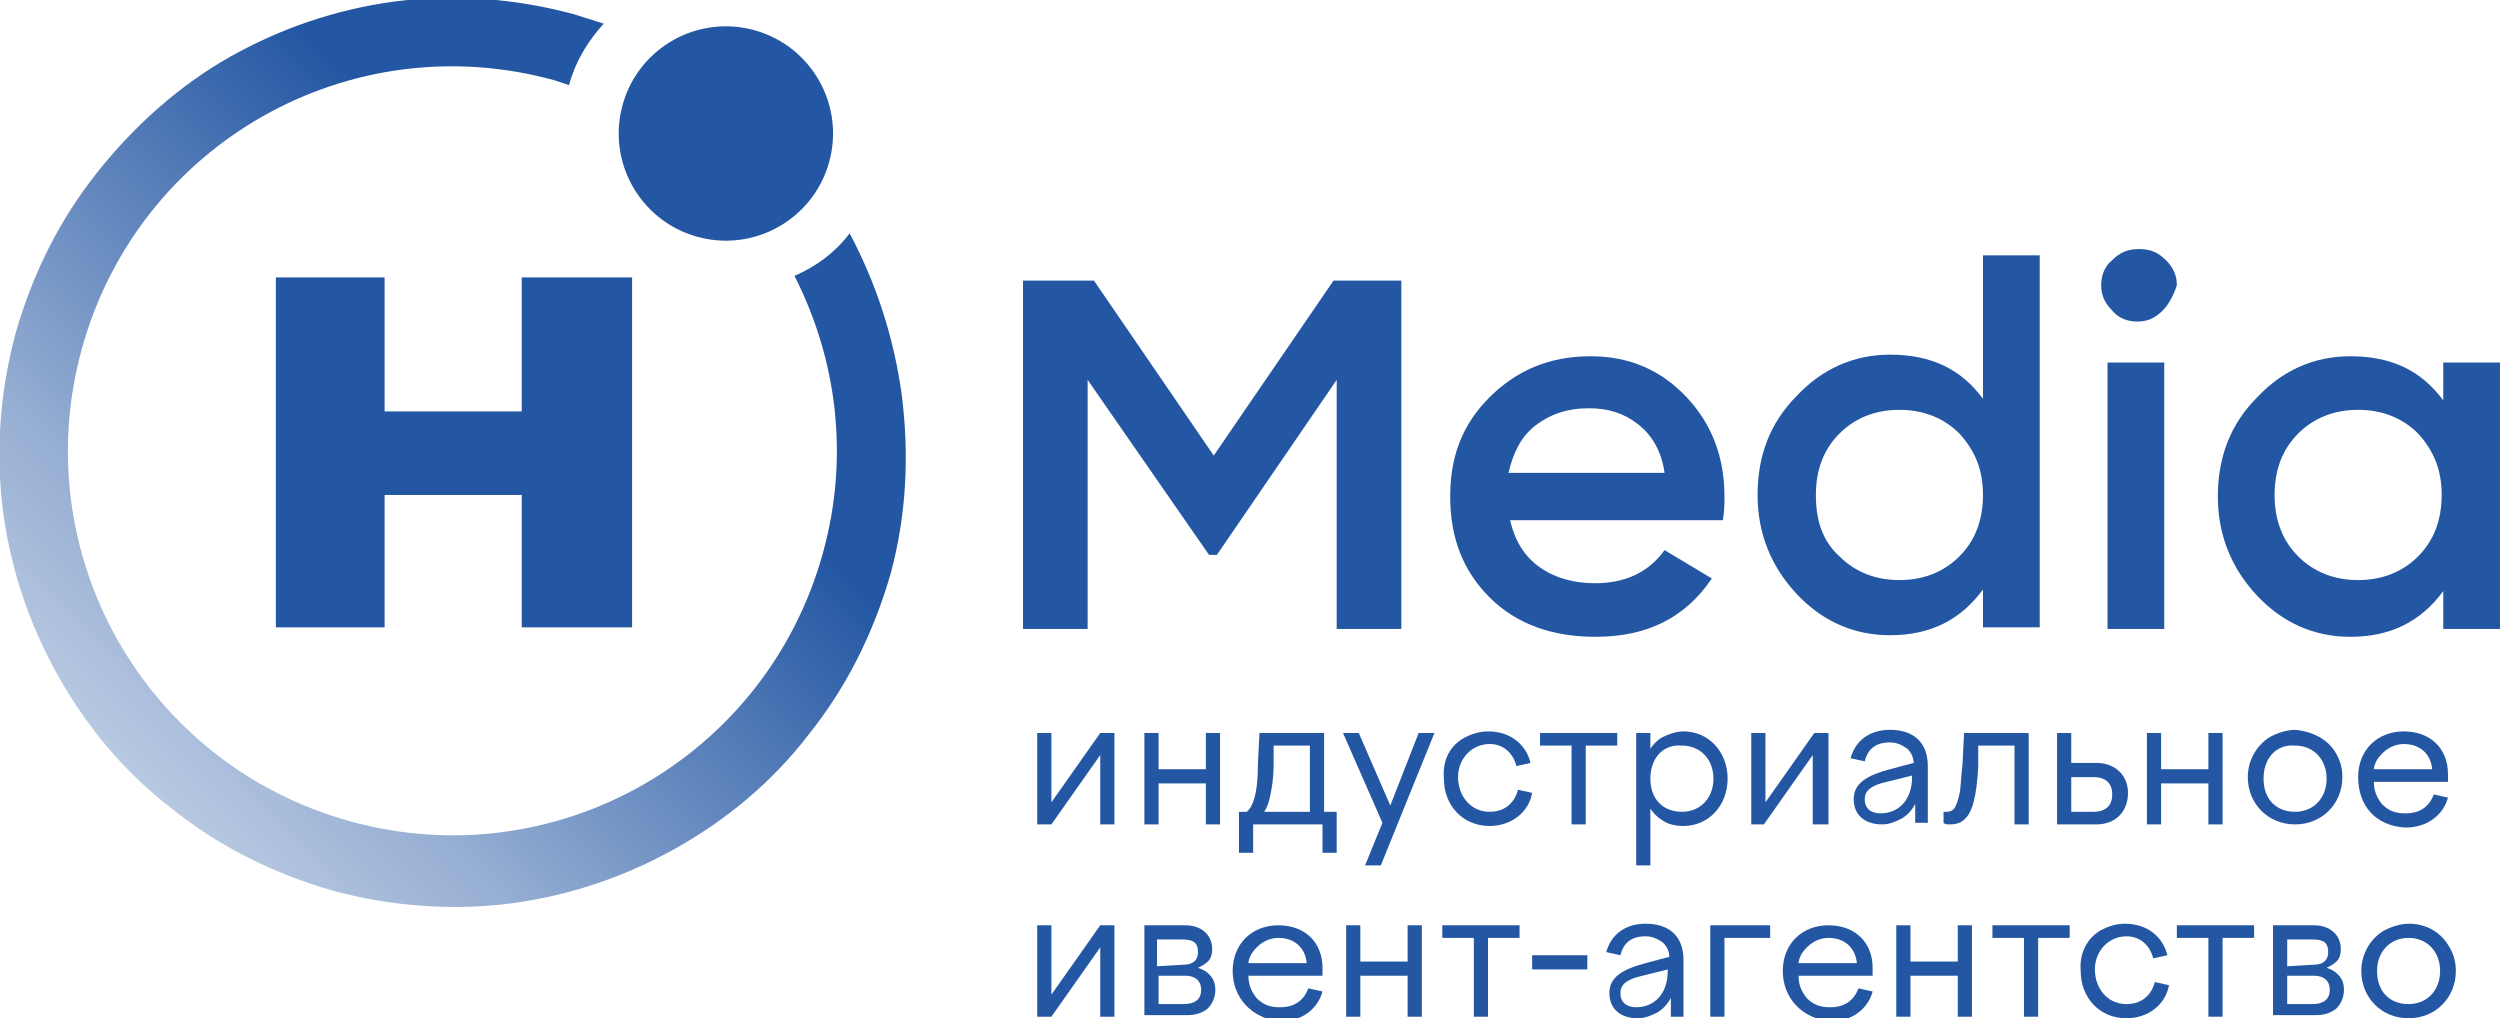 <?xml version="1.0" encoding="UTF-8"?> <svg xmlns="http://www.w3.org/2000/svg" xmlns:xlink="http://www.w3.org/1999/xlink" version="1.1" id="Layer_1" x="0px" y="0px" viewBox="0 0 158.6 64.6" style="enable-background:new 0 0 158.6 64.6;" xml:space="preserve"> <style type="text/css"> .st0{fill:#2457A3;} .st1{fill:url(#SVGID_1_);} </style> <g id="uuid-41edb2ad-7dc4-4673-a2b7-f6a552805cc3_00000181780129600746179910000018325829026362819720_"> <g id="uuid-3c60fa3c-0dc5-4522-bdc7-87687d01d4be_00000132065415118869275830000009916318584183682451_"> <path class="st0" d="M88.9,17.8v22.1h-4.1V24.1l-7.6,11.1h-0.5L69,24.1v15.8h-4.1V17.8h4.5l7.6,11.1l7.6-11.1L88.9,17.8L88.9,17.8 L88.9,17.8z"></path> <path class="st0" d="M33.1,17.6h7v22.2h-7v-8.4h-8.7v8.4h-6.9V17.6h6.9v8.5h8.7L33.1,17.6L33.1,17.6L33.1,17.6z"></path> <path class="st0" d="M95.8,33c0.3,1.3,0.9,2.3,1.9,3c1,0.7,2.2,1,3.5,1c1.9,0,3.4-0.7,4.4-2.1l3,1.8c-1.7,2.5-4.1,3.7-7.4,3.7 c-2.7,0-5-0.8-6.7-2.5c-1.7-1.7-2.5-3.8-2.5-6.4s0.8-4.6,2.5-6.3c1.7-1.7,3.8-2.6,6.4-2.6c2.5,0,4.5,0.9,6.1,2.6 c1.6,1.7,2.4,3.8,2.4,6.3c0,0.4,0,0.9-0.1,1.5H95.8L95.8,33z M95.7,30h9.9c-0.2-1.4-0.8-2.4-1.7-3.1c-0.9-0.7-1.9-1-3.1-1 c-1.4,0-2.5,0.4-3.4,1.1C96.5,27.7,96,28.7,95.7,30L95.7,30z"></path> <path class="st0" d="M125.8,16.2h3.6v23.6h-3.6v-2.4c-1.4,1.9-3.3,2.9-5.9,2.9c-2.3,0-4.3-0.9-5.9-2.6c-1.6-1.7-2.5-3.8-2.5-6.3 c0-2.5,0.8-4.6,2.5-6.3c1.6-1.7,3.6-2.6,5.9-2.6c2.6,0,4.5,0.9,5.9,2.8V16.2L125.8,16.2L125.8,16.2z M116.7,35.3 c1,1,2.3,1.5,3.8,1.5c1.5,0,2.8-0.5,3.8-1.5c1-1,1.5-2.3,1.5-3.9s-0.5-2.8-1.5-3.9c-1-1-2.3-1.5-3.8-1.5c-1.5,0-2.8,0.5-3.8,1.5 c-1,1-1.5,2.3-1.5,3.9S115.6,34.3,116.7,35.3L116.7,35.3z"></path> <path class="st0" d="M137.2,19.7c-0.5,0.5-1,0.7-1.6,0.7s-1.2-0.2-1.6-0.7c-0.5-0.5-0.7-1-0.7-1.6c0-0.6,0.2-1.2,0.7-1.6 c0.5-0.5,1-0.7,1.7-0.7c0.7,0,1.2,0.2,1.7,0.7c0.5,0.5,0.7,1,0.7,1.6C137.9,18.7,137.6,19.3,137.2,19.7L137.2,19.7z M133.7,39.9 V23h3.6v16.9H133.7z"></path> <path class="st0" d="M155,23h3.6v16.9H155v-2.4c-1.4,1.9-3.3,2.9-5.9,2.9c-2.3,0-4.3-0.9-5.9-2.6c-1.6-1.7-2.5-3.8-2.5-6.3 c0-2.5,0.8-4.6,2.5-6.3c1.6-1.7,3.6-2.6,5.9-2.6c2.6,0,4.5,0.9,5.9,2.8V23L155,23z M145.8,35.3c1,1,2.3,1.5,3.8,1.5 c1.5,0,2.8-0.5,3.8-1.5c1-1,1.5-2.3,1.5-3.9s-0.5-2.8-1.5-3.9c-1-1-2.3-1.5-3.8-1.5c-1.5,0-2.8,0.5-3.8,1.5c-1,1-1.5,2.3-1.5,3.9 S144.8,34.3,145.8,35.3L145.8,35.3z"></path> <linearGradient id="SVGID_1_" gradientUnits="userSpaceOnUse" x1="8.621" y1="-2857.686" x2="48.452" y2="-2897.518" gradientTransform="matrix(1 0 0 1 0 2906.55)"> <stop offset="0" style="stop-color:#2457A3;stop-opacity:0.33"></stop> <stop offset="0.19" style="stop-color:#2457A3;stop-opacity:0.48"></stop> <stop offset="0.61" style="stop-color:#2457A3;stop-opacity:0.89"></stop> <stop offset="0.72" style="stop-color:#2457A3"></stop> </linearGradient> <path class="st1" d="M57.2,25c-0.5-3.6-1.6-7-3.3-10.2c-0.9,1.2-2.1,2.1-3.5,2.7c2.7,5.3,3.5,11.5,1.8,17.6c-3.6,13-17,20.6-30,17 c-13-3.6-20.6-17-17-30c3.6-13,17-20.6,30-17c0.3,0.1,0.6,0.2,0.9,0.3c0.4-1.5,1.2-2.8,2.2-3.9c-0.6-0.2-1.3-0.4-1.9-0.6 c-3.7-1-7.6-1.3-11.4-0.8c-3.7,0.5-7.2,1.7-10.4,3.5S8.5,8,6.2,10.9c-2.4,3-4.1,6.4-5.2,10.2c-1,3.7-1.3,7.6-0.8,11.4 c0.5,3.7,1.7,7.2,3.5,10.4c1.8,3.2,4.2,6.1,7.2,8.4c3,2.4,6.4,4.1,10.2,5.2c3.7,1,7.6,1.3,11.4,0.8c3.7-0.5,7.2-1.7,10.4-3.5 c3.2-1.8,6.1-4.2,8.4-7.2c2.4-3,4.1-6.4,5.2-10.2C57.5,32.7,57.7,28.9,57.2,25L57.2,25L57.2,25z"></path> <ellipse transform="matrix(0.23 -0.973 0.973 0.23 27.199 51.272)" class="st0" cx="46" cy="8.5" rx="6.8" ry="6.8"></ellipse> </g> <path class="st0" d="M65.8,52.3v-5.8h0.9v4.4l3.1-4.4h0.9v5.8h-0.9v-4.4l-3.1,4.4H65.8z"></path> <path class="st0" d="M72.6,52.3v-5.8h0.9v2.3h3v-2.3h0.9v5.8h-0.9v-2.6h-3v2.6H72.6z"></path> <path class="st0" d="M78.6,54.1v-2.6h0.5c0.1-0.1,0.2-0.2,0.3-0.4c0.2-0.4,0.4-1.1,0.4-2.6l0.1-2H84v5h0.8v2.6h-0.9v-1.8h-4.4v1.8 L78.6,54.1L78.6,54.1z M83.1,51.5v-4.2h-2.3l0,1.2c0,0.8-0.1,1.4-0.2,1.9c-0.1,0.5-0.2,0.8-0.4,1.1H83.1L83.1,51.5z"></path> <path class="st0" d="M87.7,52.2l-2.5-5.7h1l2,4.6l1.8-4.6h1l-3.4,8.4h-1L87.7,52.2L87.7,52.2z"></path> <path class="st0" d="M92.9,46.8c0.4-0.2,0.9-0.4,1.5-0.4c1.4,0,2.4,0.8,2.7,2l-0.9,0.2c-0.2-0.8-0.8-1.4-1.7-1.4 c-1.1,0-2,0.9-2,2.1c0,1.2,0.8,2.2,2,2.2c1,0,1.6-0.6,1.8-1.4l0.9,0.2c-0.2,1.2-1.3,2.1-2.7,2.1c-1.7,0-2.9-1.3-2.9-3 C91.5,48.2,92,47.3,92.9,46.8L92.9,46.8z"></path> <path class="st0" d="M99.7,52.3v-5h-2v-0.8h4.9v0.8h-2v5H99.7L99.7,52.3z"></path> <path class="st0" d="M103.8,46.5h0.9l0,1c0.2-0.3,0.4-0.5,0.7-0.7c0.4-0.2,0.9-0.4,1.4-0.4c1.6,0,2.8,1.3,2.8,3s-1.2,3-2.8,3 c-0.5,0-1-0.1-1.4-0.4c-0.3-0.2-0.5-0.4-0.7-0.7v3.6h-0.9V46.5L103.8,46.5z M104.7,49.4c0,1.3,0.8,2.1,2,2.1c1.2,0,2-0.9,2-2.1 s-0.8-2.1-2-2.1C105.5,47.2,104.7,48.1,104.7,49.4z"></path> <path class="st0" d="M111.1,52.3v-5.8h0.9v4.4l3.1-4.4h0.9v5.8H115v-4.4l-3.1,4.4H111.1z"></path> <path class="st0" d="M121.4,48.4c0-0.4-0.2-0.7-0.4-0.9c-0.3-0.2-0.6-0.4-1.1-0.4c-0.9,0-1.4,0.4-1.6,1.2l-0.9-0.2 c0.3-1.1,1.2-1.8,2.5-1.8c1.5,0,2.4,0.8,2.4,2.3v3.6h-0.8l0-1.2c-0.2,0.4-0.5,0.7-0.8,0.9c-0.4,0.2-0.8,0.4-1.3,0.4 c-1.1,0-1.8-0.6-1.8-1.6c0-1,0.8-1.5,2.3-1.9L121.4,48.4L121.4,48.4z M119.7,49.6c-0.9,0.2-1.4,0.5-1.4,1.1c0,0.6,0.4,0.9,1,0.9 c1.1,0,2-0.8,2-2.3v-0.1L119.7,49.6L119.7,49.6z"></path> <path class="st0" d="M123.3,51.5c0.1,0,0.2,0,0.2,0c0.4,0,0.6-0.2,0.8-1.1c0.1-0.4,0.1-1.1,0.2-1.9l0.1-2h4.1v5.8h-0.9v-5h-2.3 l0,1.3c-0.1,2-0.4,3-0.9,3.4c-0.2,0.2-0.5,0.3-0.9,0.3c-0.2,0-0.3,0-0.4-0.1L123.3,51.5L123.3,51.5z"></path> <path class="st0" d="M133,52.3h-2.5v-5.8h0.9v1.9h1.6c1.2,0,2,0.8,2,1.9C135,51.5,134.2,52.3,133,52.3L133,52.3z M132.8,51.5 c0.8,0,1.2-0.4,1.2-1.1c0-0.7-0.4-1.1-1.2-1.1h-1.4v2.2H132.8L132.8,51.5z"></path> <path class="st0" d="M136.2,52.3v-5.8h0.9v2.3h3v-2.3h0.9v5.8h-0.9v-2.6h-3v2.6H136.2z"></path> <path class="st0" d="M148.2,47.8c0.3,0.5,0.4,1,0.4,1.5c0,1.7-1.3,3-3,3c-1.7,0-3-1.3-3-3c0-1.1,0.6-2.1,1.5-2.6 c0.4-0.2,1-0.4,1.5-0.4C146.7,46.4,147.7,46.9,148.2,47.8z M143.6,49.4c0,1.3,0.8,2.1,2,2.1c1.2,0,2-0.9,2-2.1s-0.8-2.1-2-2.1 C144.4,47.2,143.6,48.1,143.6,49.4z"></path> <path class="st0" d="M149.6,49.3c0-1.7,1.2-2.9,2.9-2.9c1.7,0,2.8,1.1,2.8,2.7c0,0,0,0.2,0,0.5h-4.7c0,0.6,0.2,1,0.5,1.4 c0.4,0.4,0.8,0.6,1.5,0.6c0.9,0,1.5-0.4,1.8-1.2l0.9,0.2c-0.3,1.1-1.3,1.9-2.7,1.9C150.7,52.4,149.6,51.1,149.6,49.3L149.6,49.3z M154.3,48.8c-0.1-1-0.8-1.6-1.8-1.6c-0.7,0-1.3,0.4-1.7,1c-0.1,0.2-0.2,0.4-0.2,0.6H154.3L154.3,48.8z"></path> <path class="st0" d="M65.8,64.5v-5.8h0.9v4.4l3.1-4.4h0.9v5.8h-0.9v-4.4l-3.1,4.4H65.8z"></path> <path class="st0" d="M72.6,58.7h2.6c1,0,1.7,0.6,1.7,1.5c0,0.4-0.1,0.7-0.4,0.9c-0.1,0.1-0.3,0.2-0.5,0.3c0.3,0.1,0.5,0.2,0.7,0.4 c0.3,0.3,0.4,0.6,0.4,1c0,0.5-0.2,0.9-0.5,1.2c-0.4,0.3-0.8,0.4-1.3,0.4h-2.7L72.6,58.7L72.6,58.7z M75.1,61.2 c0.6,0,0.9-0.3,0.9-0.8c0-0.6-0.3-0.8-1-0.8h-1.6v1.7L75.1,61.2L75.1,61.2z M75.1,63.7c0.7,0,1.1-0.3,1.1-0.9s-0.4-0.9-1-0.9h-1.7 v1.8L75.1,63.7L75.1,63.7z"></path> <path class="st0" d="M78.2,61.6c0-1.7,1.2-2.9,2.9-2.9c1.7,0,2.8,1.1,2.8,2.7c0,0,0,0.2,0,0.5h-4.7c0,0.6,0.2,1,0.5,1.4 c0.4,0.4,0.8,0.6,1.5,0.6c0.9,0,1.5-0.4,1.8-1.2l0.9,0.2c-0.3,1.1-1.3,1.9-2.7,1.9C79.4,64.6,78.2,63.3,78.2,61.6L78.2,61.6z M82.9,61.1c-0.1-1-0.8-1.6-1.8-1.6c-0.7,0-1.3,0.4-1.7,1c-0.1,0.2-0.2,0.4-0.2,0.6H82.9L82.9,61.1z"></path> <path class="st0" d="M85.4,64.5v-5.8h0.9v2.3h3v-2.3h0.9v5.8h-0.9v-2.6h-3v2.6H85.4z"></path> <path class="st0" d="M93.5,64.5v-5h-2v-0.8h4.9v0.8h-2v5H93.5L93.5,64.5z"></path> <path class="st0" d="M97.2,61.5v-0.9h3.5v0.9H97.2z"></path> <path class="st0" d="M105.9,60.7c0-0.4-0.2-0.7-0.4-0.9c-0.3-0.2-0.6-0.4-1.1-0.4c-0.9,0-1.4,0.4-1.6,1.2l-0.9-0.2 c0.3-1.1,1.2-1.8,2.5-1.8c1.5,0,2.4,0.8,2.4,2.3v3.6h-0.8l0-1.2c-0.2,0.4-0.5,0.7-0.8,0.9c-0.4,0.2-0.8,0.4-1.3,0.4 c-1.1,0-1.8-0.6-1.8-1.6c0-1,0.8-1.5,2.3-1.9L105.9,60.7L105.9,60.7z M104.2,61.9c-0.9,0.2-1.4,0.5-1.4,1.1c0,0.6,0.4,0.9,1,0.9 c1.1,0,2-0.8,2-2.3v-0.1L104.2,61.9z"></path> <path class="st0" d="M108.5,64.5v-5.8h3.8v0.8h-2.9v5L108.5,64.5L108.5,64.5z"></path> <path class="st0" d="M113.1,61.6c0-1.7,1.2-2.9,2.9-2.9c1.7,0,2.8,1.1,2.8,2.7c0,0,0,0.2,0,0.5h-4.7c0,0.6,0.2,1,0.5,1.4 c0.4,0.4,0.8,0.6,1.5,0.6c0.9,0,1.5-0.4,1.8-1.2l0.9,0.2c-0.3,1.1-1.3,1.9-2.7,1.9C114.3,64.6,113.1,63.3,113.1,61.6L113.1,61.6z M117.8,61.1c-0.1-1-0.8-1.6-1.8-1.6c-0.7,0-1.3,0.4-1.7,1c-0.1,0.2-0.2,0.4-0.2,0.6H117.8L117.8,61.1z"></path> <path class="st0" d="M120.3,64.5v-5.8h0.9v2.3h3v-2.3h0.9v5.8h-0.9v-2.6h-3v2.6H120.3z"></path> <path class="st0" d="M128.4,64.5v-5h-2v-0.8h4.9v0.8h-2v5H128.4L128.4,64.5z"></path> <path class="st0" d="M133.3,59c0.4-0.2,0.9-0.4,1.5-0.4c1.4,0,2.4,0.8,2.7,2l-0.9,0.2c-0.2-0.8-0.8-1.4-1.7-1.4c-1.1,0-2,0.9-2,2.1 c0,1.2,0.8,2.2,2,2.2c1,0,1.6-0.6,1.8-1.4l0.9,0.2c-0.2,1.2-1.3,2.1-2.7,2.1c-1.7,0-2.9-1.3-2.9-3C131.9,60.5,132.4,59.5,133.3,59 L133.3,59z"></path> <path class="st0" d="M140.1,64.5v-5h-2v-0.8h4.9v0.8h-2v5H140.1L140.1,64.5z"></path> <path class="st0" d="M144.2,58.7h2.6c1,0,1.7,0.6,1.7,1.5c0,0.4-0.1,0.7-0.4,0.9c-0.1,0.1-0.3,0.2-0.5,0.3c0.3,0.1,0.5,0.2,0.7,0.4 c0.3,0.3,0.4,0.6,0.4,1c0,0.5-0.2,0.9-0.5,1.2c-0.4,0.3-0.8,0.4-1.3,0.4h-2.7L144.2,58.7L144.2,58.7z M146.8,61.2 c0.6,0,0.9-0.3,0.9-0.8c0-0.6-0.3-0.8-1-0.8h-1.6v1.7L146.8,61.2L146.8,61.2z M146.7,63.7c0.7,0,1.1-0.3,1.1-0.9s-0.4-0.9-1-0.9 h-1.7v1.8L146.7,63.7L146.7,63.7z"></path> <path class="st0" d="M155.4,60.1c0.3,0.5,0.4,1,0.4,1.5c0,1.7-1.3,3-3,3c-1.7,0-3-1.3-3-3c0-1.1,0.6-2.1,1.5-2.6 c0.4-0.2,1-0.4,1.5-0.4C154,58.6,154.9,59.2,155.4,60.1L155.4,60.1z M150.8,61.6c0,1.3,0.8,2.1,2,2.1c1.2,0,2-0.9,2-2.1 s-0.8-2.1-2-2.1C151.6,59.5,150.8,60.4,150.8,61.6z"></path> </g> </svg> 